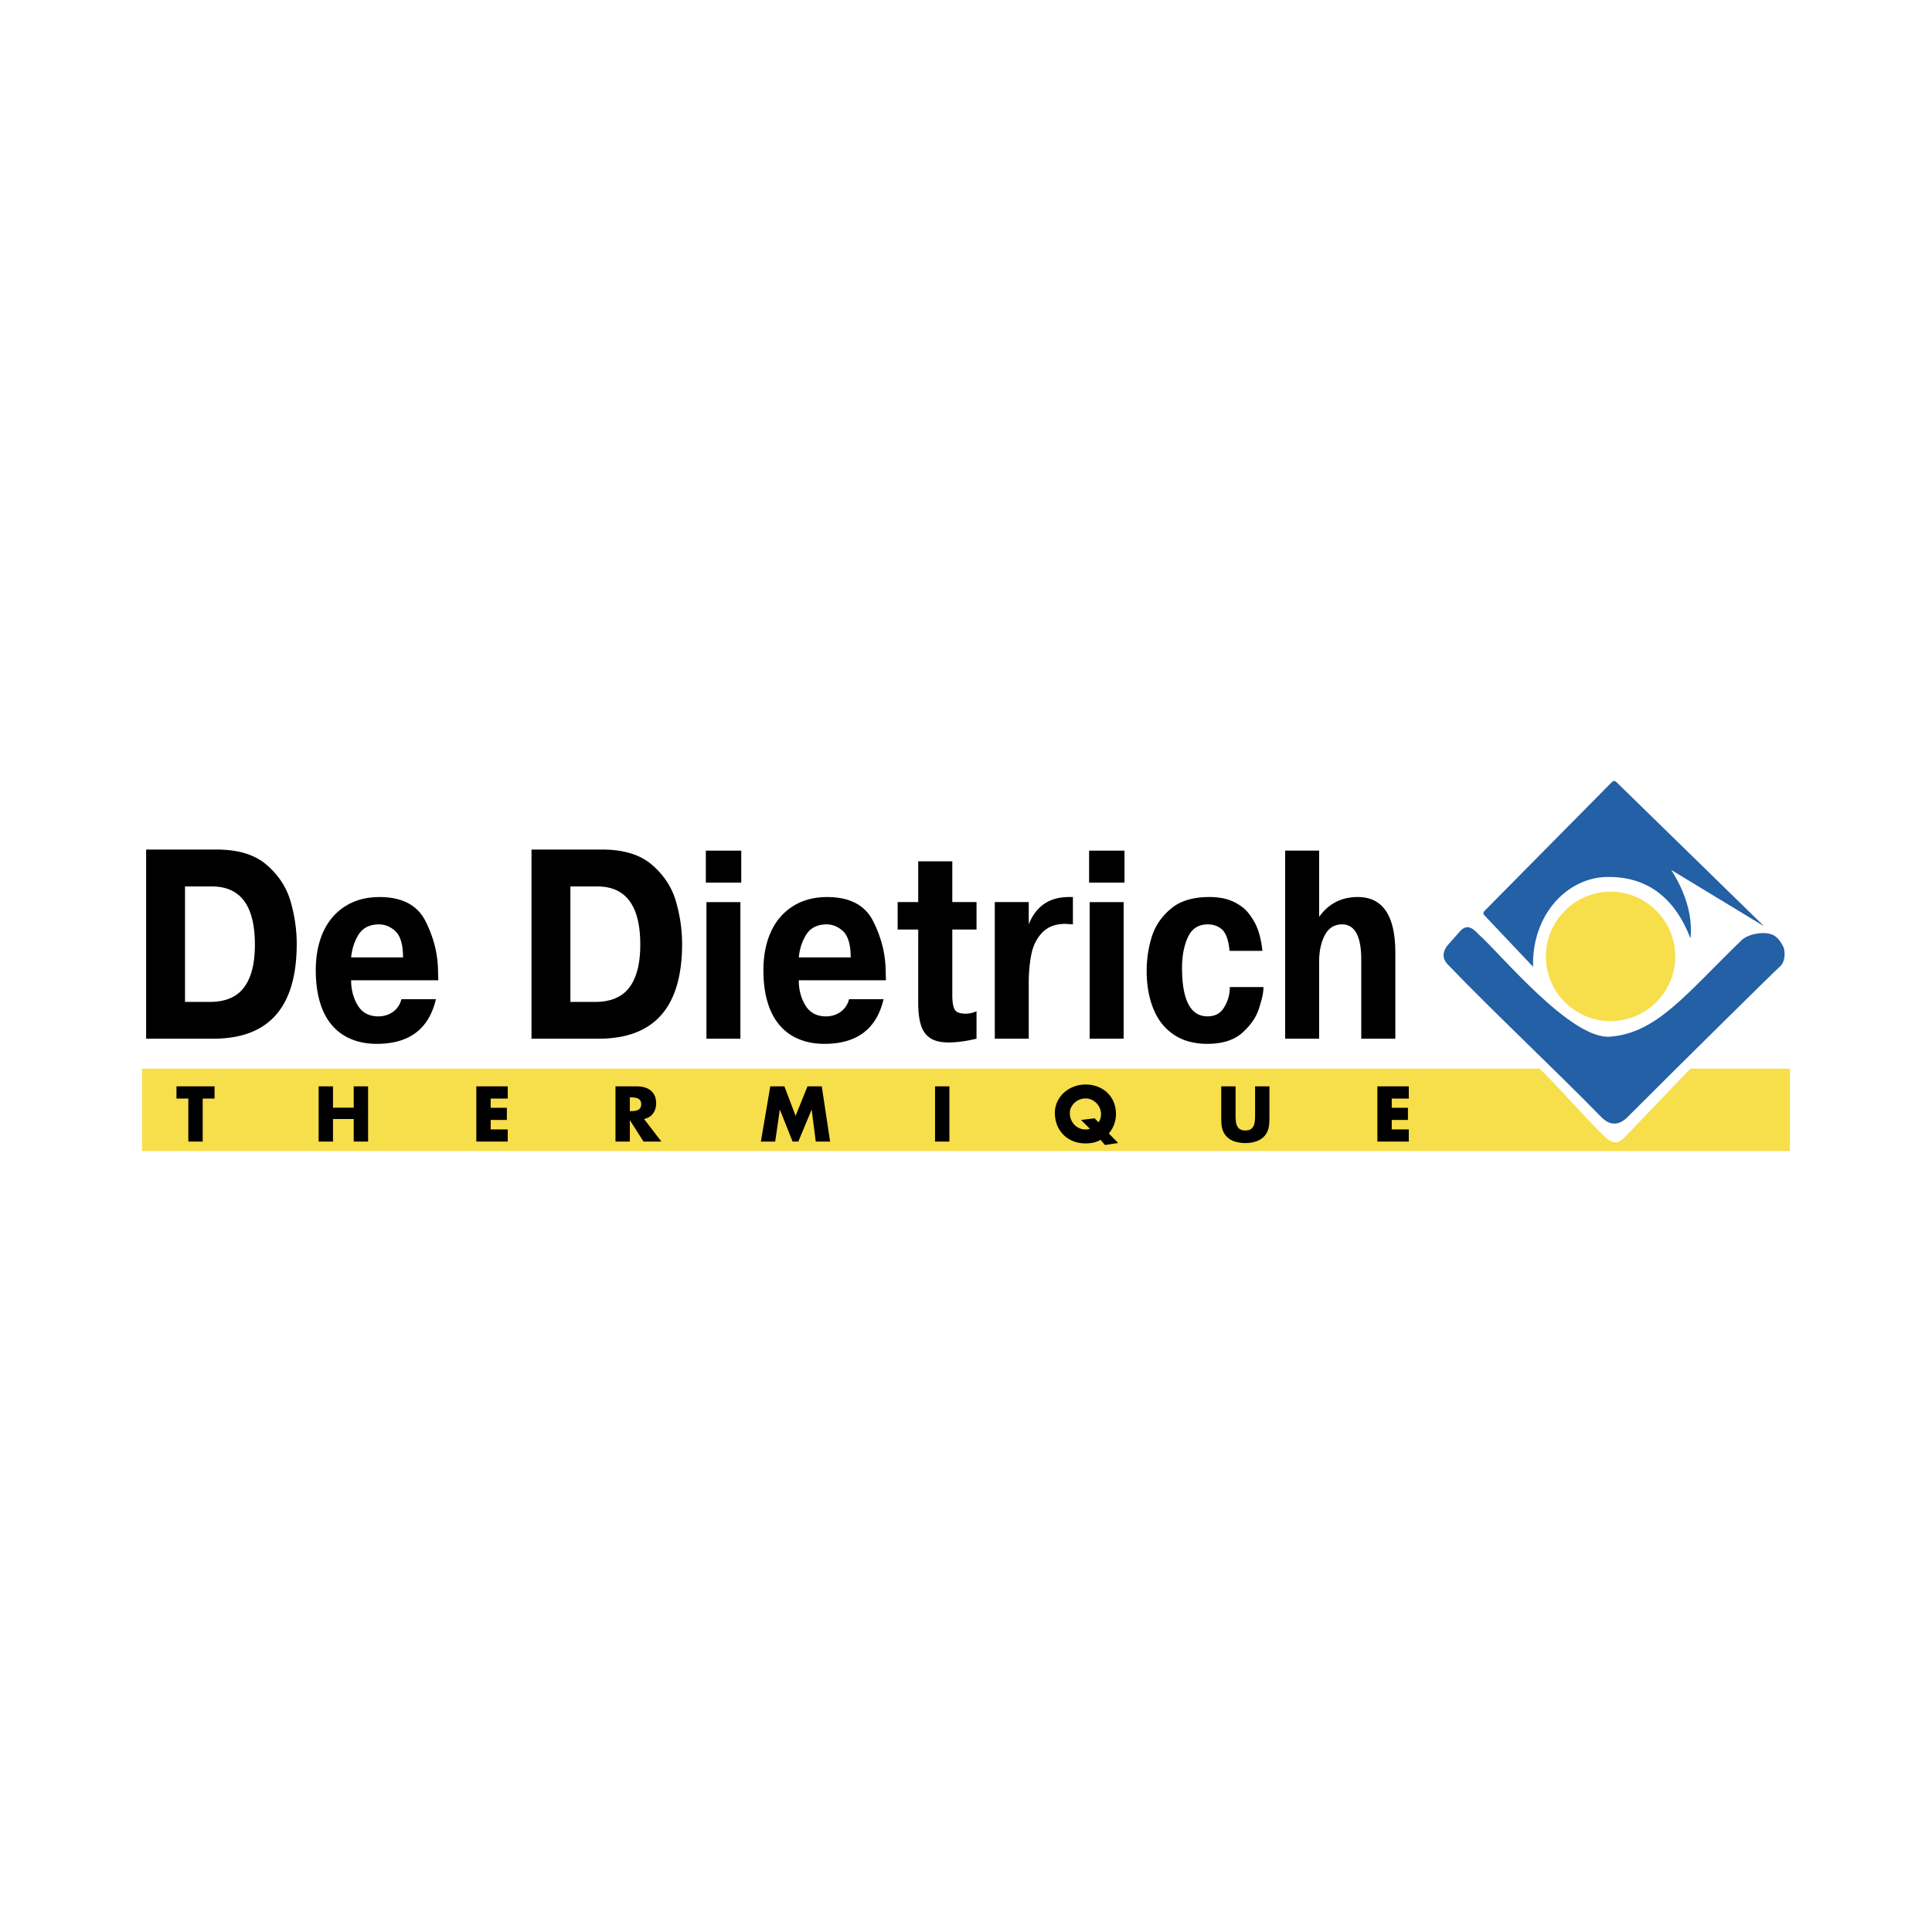 <svg xmlns="http://www.w3.org/2000/svg" width="2500" height="2500" viewBox="0 0 192.756 192.756"><g fill-rule="evenodd" clip-rule="evenodd"><path fill="#fff" d="M0 0h192.756v192.756H0V0z"/><path d="M160.688 88.966c3.557 0 6.455 2.9 6.455 6.456 0 3.555-2.898 6.455-6.455 6.455-3.555 0-6.455-2.899-6.455-6.455-.001-3.556 2.9-6.456 6.455-6.456z" fill="#f7de4b"/><path d="M148.146 90.845l12.648-12.79c.158-.183.326-.183.502 0l14.709 14.359-9.268-5.621c1.457 2.274 2.162 4.68 1.918 6.823-1.611-4.185-4.445-6.187-8.342-6.122-3.898.065-7.494 3.699-7.359 8.962l-4.832-5.112c-.171-.156-.161-.323.024-.499z" fill="#2360a5"/><path d="M160.664 103.428c4.641-.392 7.414-4.106 13.08-9.613.67-.651 2.229-.91 3.074-.57.561.225.938.865 1.111 1.228.176.363.23 1.458-.33 1.946-.562.487-10.219 10.03-15.312 15.124-.811.745-1.623.745-2.434 0-4.699-4.819-10.752-10.469-15.426-15.334-.514-.546-.535-1.152-.068-1.82l1.34-1.509c.574-.6 1.098-.471 1.846.364 2.141 1.878 9.184 10.516 13.119 10.184z" fill="#2360a5"/><path d="M14.173 106.618h139.436c2.199 2.173 4.131 4.454 6.332 6.629.314.311.775.74 1.217.721.508-.022.699-.287 1.025-.597l6.467-6.753h9.932v8.221H14.173v-8.221z" fill="#f7de4b"/><path d="M20.223 109.602v4.296H18.79v-4.296h-1.183v-1.214h3.799v1.214h-1.183zm13 .913h2.068v-2.127h1.433v5.51h-1.433v-2.256h-2.068v2.256h-1.432v-5.51h1.432v2.127zm17.434-.913h-1.702v.921h1.614v1.213h-1.614v.948h1.702v1.214h-3.134v-5.51h3.134v1.214zm13.602 2.037l1.73 2.259h-1.783l-1.352-2.119h-.014v2.119h-1.432v-5.51h2.141c.373 0 .703.062.991.182.289.122.514.311.679.565.163.255.244.571.244.947 0 .257-.046.496-.14.717-.094.219-.23.403-.41.55-.18.146-.398.244-.654.29zm-1.419-2.155v1.373h.139c.188 0 .353-.018.496-.053a.708.708 0 0 0 .357-.203c.093-.103.141-.245.141-.432 0-.186-.048-.329-.141-.43a.706.706 0 0 0-.357-.204 2.092 2.092 0 0 0-.496-.052h-.139v.001zm13.074 4.413l.936-5.51h1.41l1.117 2.944 1.185-2.944h1.426l.833 5.51h-1.433l-.403-3.173h-.015l-1.322 3.173h-.571l-1.264-3.173h-.014l-.46 3.173h-1.425zm18.809-5.509v5.51H93.29v-5.51h1.433zm14.484 3.184l.389.402c.168-.237.254-.507.254-.811 0-.273-.07-.53-.207-.771a1.608 1.608 0 0 0-.564-.58 1.46 1.46 0 0 0-.775-.22c-.279 0-.539.068-.779.203-.24.136-.432.315-.574.54a1.309 1.309 0 0 0-.213.712c0 .23.041.446.121.648.082.201.193.376.338.525a1.537 1.537 0 0 0 1.107.469c.152 0 .297-.025.436-.073l-.883-.876 1.35-.168zm2.352 2.464l-1.314.204-.439-.519c-.393.237-.896.356-1.51.356-.438 0-.844-.073-1.215-.22a2.835 2.835 0 0 1-1.612-1.605 3.27 3.27 0 0 1-.223-1.216c0-.406.082-.783.246-1.131.166-.349.391-.649.678-.905a3.08 3.08 0 0 1 .98-.589c.369-.14.75-.209 1.145-.209.426 0 .826.069 1.195.209.371.138.697.337.975.598s.492.572.646.938c.152.364.229.767.229 1.209 0 .704-.236 1.349-.709 1.935l.928.945zm13.658-5.648h1.434v3.098c0 .29-.012.542-.035.757a2.263 2.263 0 0 1-.16.63 1.665 1.665 0 0 1-.383.557 1.84 1.84 0 0 1-.523.356 2.74 2.74 0 0 1-.631.196 3.715 3.715 0 0 1-.674.062c-.35 0-.688-.049-1.014-.147a1.9 1.9 0 0 1-.812-.467 1.642 1.642 0 0 1-.381-.555c-.086-.206-.139-.415-.162-.631s-.033-.468-.033-.758v-3.098h1.432v2.9c0 .303.02.559.059.767a.955.955 0 0 0 .27.521c.143.141.357.21.643.21.287 0 .502-.069.643-.21a.94.94 0 0 0 .271-.521c.039-.208.059-.464.059-.767v-2.9h-.003zm15.338 1.214h-1.701v.921h1.615v1.213h-1.615v.948h1.701v1.214h-3.133v-5.51h3.133v1.214zM29.604 94.172c0 6.304-2.772 9.458-8.32 9.458H14.58V84.761h7.056c2.148 0 3.812.514 4.992 1.546 1.18 1.028 1.972 2.249 2.372 3.66.403 1.41.604 2.812.604 4.205zm-4.173.074c0-3.87-1.428-5.804-4.288-5.804h-2.684v11.52h2.46c1.564 0 2.704-.483 3.428-1.449.725-.963 1.084-2.386 1.084-4.267zM43.728 97.8h-8.696c0 .954.224 1.793.668 2.518s1.128 1.086 2.052 1.086c.544 0 1.032-.15 1.464-.453.428-.325.708-.747.832-1.261h3.444c-.696 2.97-2.66 4.455-5.896 4.455-.92 0-1.756-.149-2.508-.452a5.006 5.006 0 0 1-1.924-1.358c-.536-.602-.948-1.37-1.231-2.302-.284-.932-.428-2.012-.428-3.238 0-1.449.248-2.719.744-3.817.496-1.094 1.228-1.946 2.192-2.561.964-.611 2.108-.918 3.428-.918 2.224 0 3.744.787 4.556 2.354.416.809.732 1.644.952 2.505.216.86.328 1.762.328 2.697l.023.745zm-3.516-2.28c0-1.278-.265-2.157-.784-2.64-.496-.435-1.028-.654-1.608-.654-.936 0-1.624.347-2.06 1.041-.4.655-.644 1.406-.728 2.253h5.18zm27.841-1.348c0 6.304-2.772 9.458-8.32 9.458h-6.704V84.761h7.056c2.148 0 3.812.514 4.992 1.546 1.18 1.028 1.972 2.249 2.372 3.66.405 1.41.604 2.812.604 4.205zm-4.172.074c0-3.87-1.428-5.804-4.288-5.804h-2.685v11.52h2.46c1.564 0 2.704-.483 3.428-1.449.725-.963 1.085-2.386 1.085-4.267zm10.073-6.185h-3.532v-3.194h3.532v3.194zm-.084 15.569h-3.389V90.002h3.389v13.628zm14.52-5.83h-8.696c0 .954.224 1.793.668 2.518.444.725 1.128 1.086 2.052 1.086.544 0 1.032-.15 1.464-.453.428-.325.708-.747.832-1.261h3.444c-.696 2.97-2.66 4.455-5.896 4.455-.92 0-1.756-.149-2.508-.452a5.006 5.006 0 0 1-1.924-1.358c-.536-.602-.948-1.37-1.232-2.302-.284-.932-.428-2.012-.428-3.238 0-1.449.248-2.719.744-3.817.496-1.094 1.228-1.946 2.192-2.561.964-.611 2.108-.918 3.428-.918 2.224 0 3.744.787 4.556 2.354.417.809.732 1.644.953 2.505.216.86.328 1.762.328 2.697l.023.745zm-3.515-2.28c0-1.278-.265-2.157-.784-2.64-.496-.435-1.028-.654-1.608-.654-.936 0-1.624.347-2.06 1.041-.4.655-.644 1.406-.728 2.253h5.18zm12.553 8.11c-1.049.251-1.973.374-2.781.374-.796 0-1.412-.146-1.844-.439-.437-.29-.744-.725-.924-1.301-.18-.571-.268-1.318-.268-2.236V92.74h-2.052v-2.742h2.052v-4.063h3.4v4.063h2.417v2.742h-2.417v6.541c0 .638.072 1.103.216 1.402.144.303.52.452 1.12.452.368 0 .728-.083 1.081-.246v2.741zm9.615-11.404l-.717-.053c-.996 0-1.771.285-2.322.852-.549.566-.916 1.283-1.098 2.148-.084.413-.15.861-.195 1.345-.047.487-.072.997-.072 1.537v5.575H99.25V89.998h3.389v2.228c.721-1.819 2.053-2.729 4.008-2.729h.396v2.729zm5.148-4.165h-3.531v-3.194h3.531v3.194zm-.084 15.569h-3.389V90.002h3.389v13.628zm13.946-5.149c0 .29-.033.589-.1.896-.064.303-.182.72-.346 1.252-.268.844-.811 1.639-1.639 2.39s-2 1.125-3.518 1.125c-1.311 0-2.424-.304-3.328-.91-.906-.602-1.588-1.458-2.039-2.561-.451-1.104-.68-2.377-.68-3.827a11.376 11.376 0 0 1 .504-3.361c.336-1.089.969-2.025 1.9-2.811.928-.787 2.207-1.178 3.844-1.178.977 0 1.805.167 2.484.5.352.18.652.374.908.581.252.206.475.452.672.733.408.55.699 1.125.879 1.727s.297 1.208.354 1.828h-3.273c-.1-1.037-.344-1.74-.725-2.1-.383-.36-.863-.54-1.443-.54-.936 0-1.6.426-1.992 1.282-.387.853-.584 1.868-.584 3.041 0 3.237.848 4.854 2.545 4.854.748 0 1.299-.295 1.646-.888a3.7 3.7 0 0 0 .576-2.034h3.355v.001zm13.16 5.149h-3.4v-7.877c0-2.35-.641-3.527-1.92-3.527-.764 0-1.336.36-1.717 1.081-.379.72-.566 1.603-.566 2.653v7.67h-3.389V84.866h3.389v6.612c.943-1.322 2.23-1.981 3.855-1.981 2.5 0 3.748 1.858 3.748 5.575v8.558z"/></g></svg>